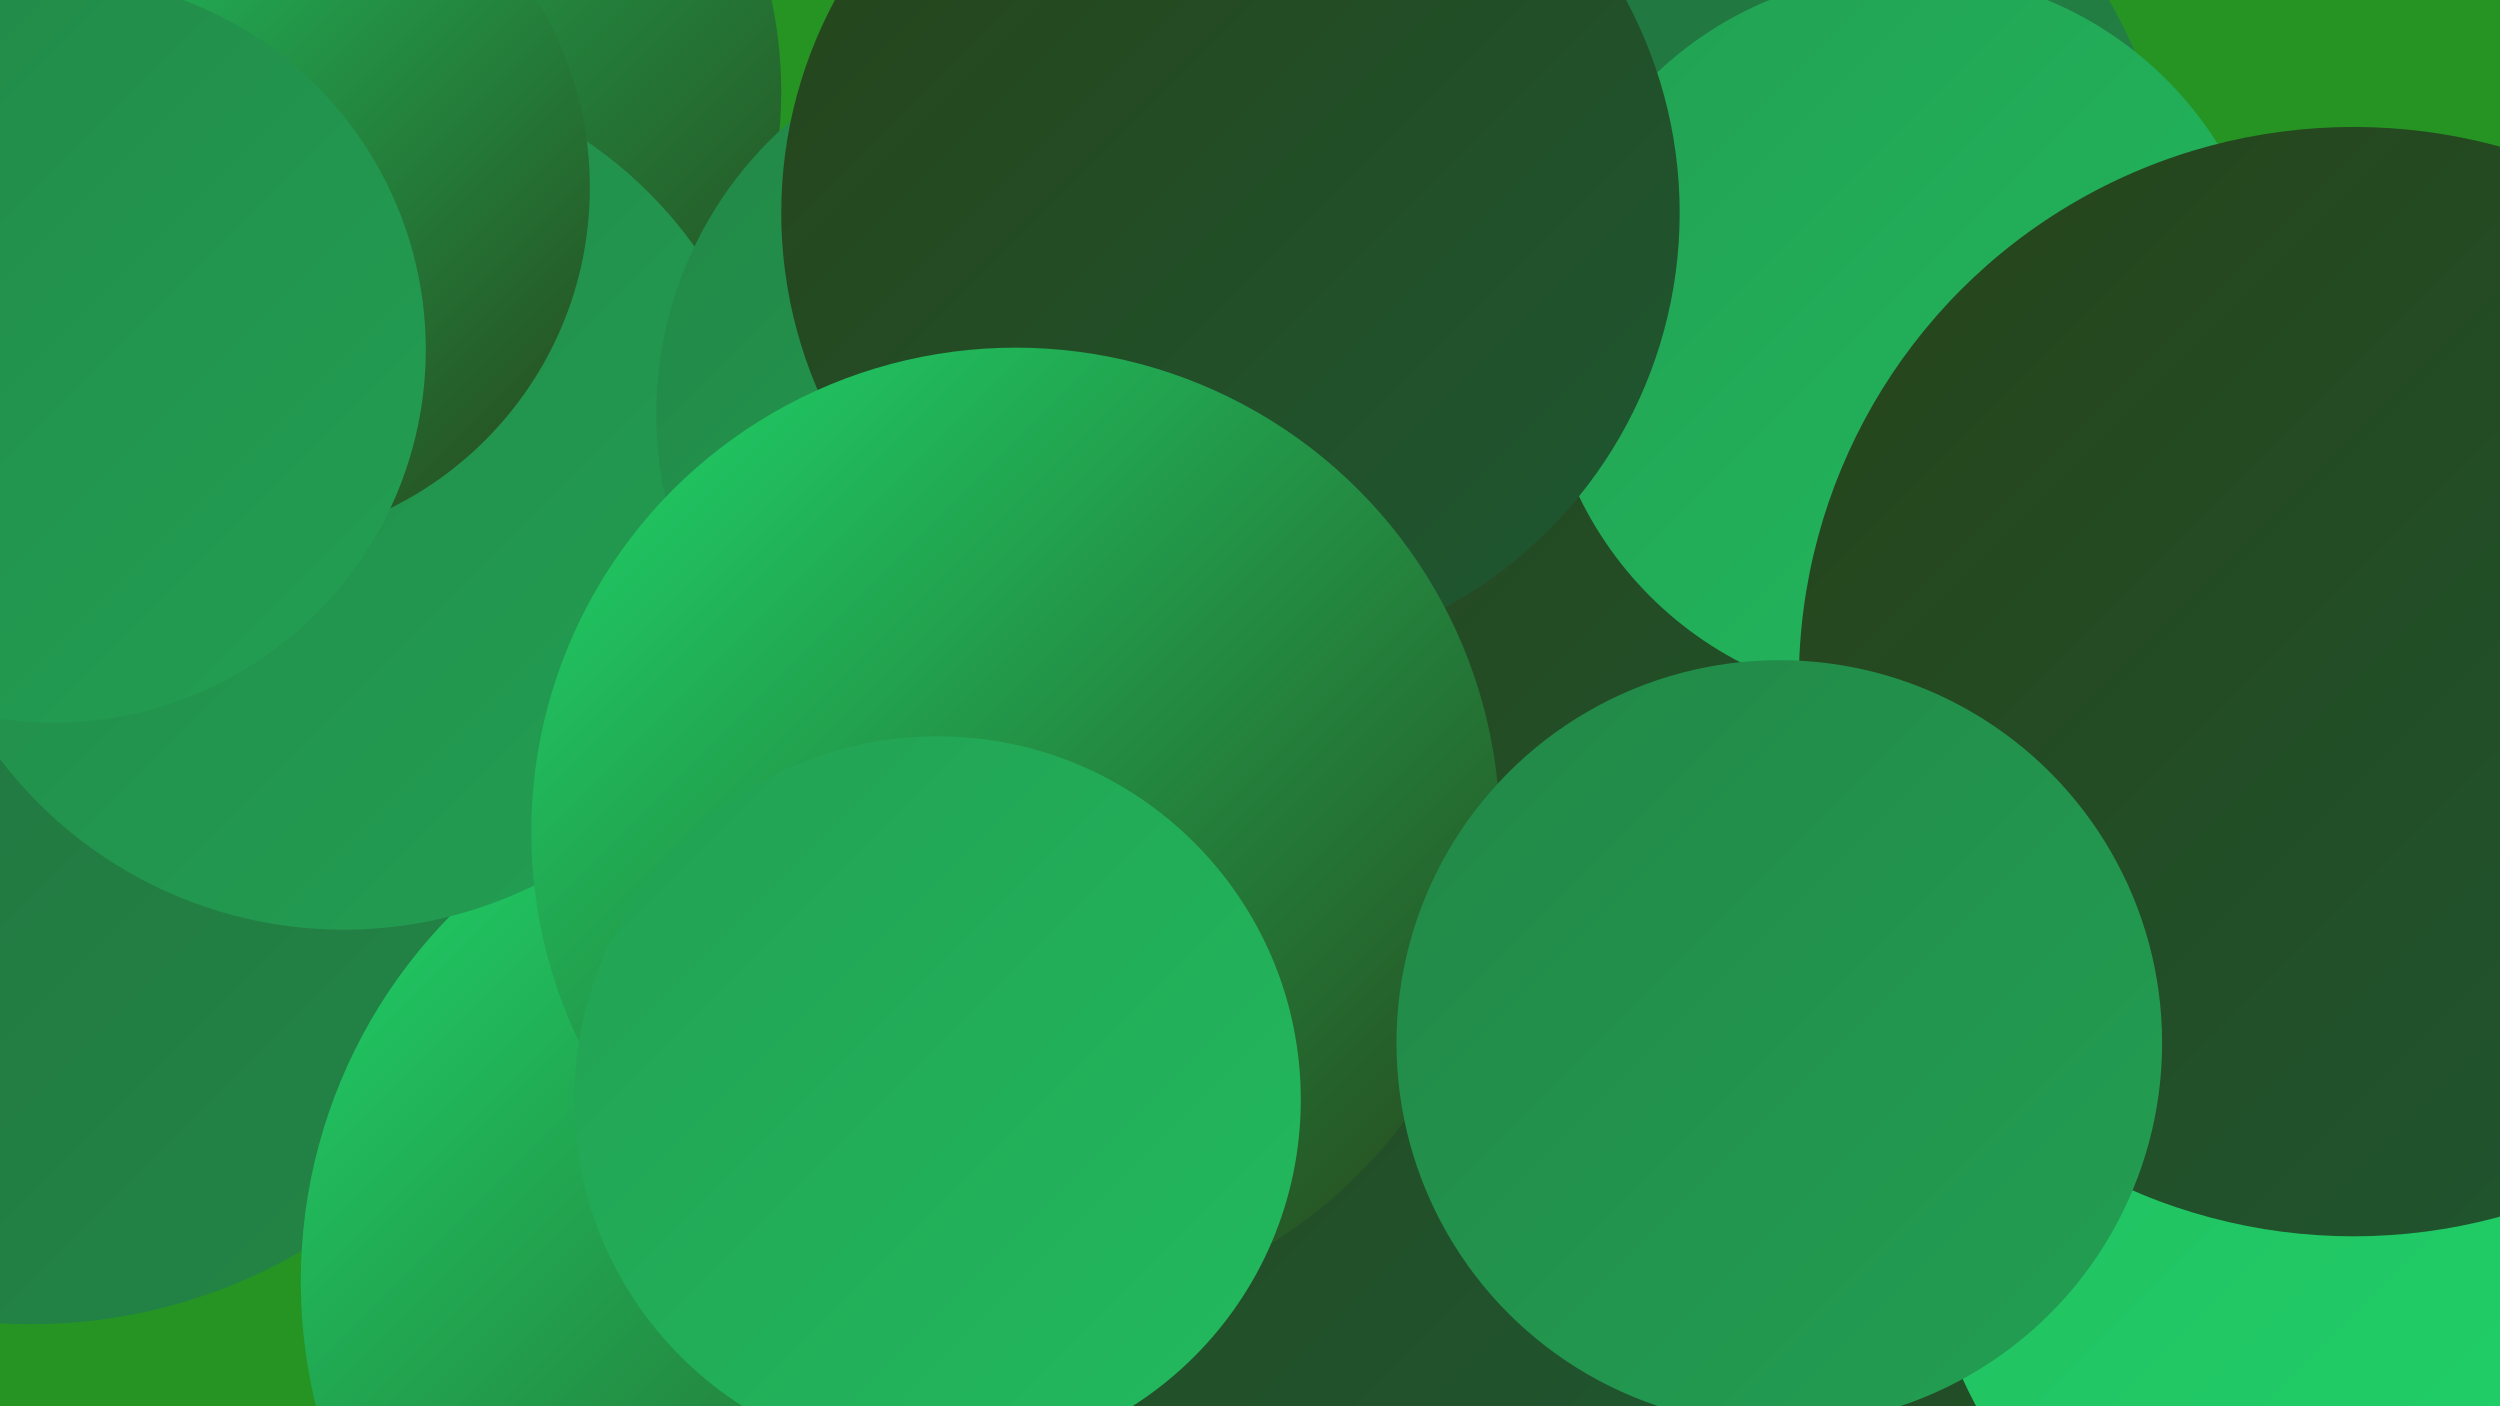 <?xml version="1.0" encoding="UTF-8"?><svg width="1280" height="720" xmlns="http://www.w3.org/2000/svg"><defs><linearGradient id="grad0" x1="0%" y1="0%" x2="100%" y2="100%"><stop offset="0%" style="stop-color:#27431a;stop-opacity:1" /><stop offset="100%" style="stop-color:#1e5832;stop-opacity:1" /></linearGradient><linearGradient id="grad1" x1="0%" y1="0%" x2="100%" y2="100%"><stop offset="0%" style="stop-color:#1e5832;stop-opacity:1" /><stop offset="100%" style="stop-color:#216f3d;stop-opacity:1" /></linearGradient><linearGradient id="grad2" x1="0%" y1="0%" x2="100%" y2="100%"><stop offset="0%" style="stop-color:#216f3d;stop-opacity:1" /><stop offset="100%" style="stop-color:#228747;stop-opacity:1" /></linearGradient><linearGradient id="grad3" x1="0%" y1="0%" x2="100%" y2="100%"><stop offset="0%" style="stop-color:#228747;stop-opacity:1" /><stop offset="100%" style="stop-color:#22a053;stop-opacity:1" /></linearGradient><linearGradient id="grad4" x1="0%" y1="0%" x2="100%" y2="100%"><stop offset="0%" style="stop-color:#22a053;stop-opacity:1" /><stop offset="100%" style="stop-color:#22bb5e;stop-opacity:1" /></linearGradient><linearGradient id="grad5" x1="0%" y1="0%" x2="100%" y2="100%"><stop offset="0%" style="stop-color:#22bb5e;stop-opacity:1" /><stop offset="100%" style="stop-color:#1fd66b;stop-opacity:1" /></linearGradient><linearGradient id="grad6" x1="0%" y1="0%" x2="100%" y2="100%"><stop offset="0%" style="stop-color:#1fd66b;stop-opacity:1" /><stop offset="100%" style="stop-color:#27431a;stop-opacity:1" /></linearGradient></defs><rect width="1280" height="720" fill="#269423" /><circle cx="954" cy="236" r="193" fill="url(#grad4)" /><circle cx="16" cy="404" r="274" fill="url(#grad2)" /><circle cx="652" cy="299" r="240" fill="url(#grad2)" /><circle cx="835" cy="140" r="282" fill="url(#grad2)" /><circle cx="176" cy="47" r="224" fill="url(#grad6)" /><circle cx="421" cy="656" r="267" fill="url(#grad6)" /><circle cx="176" cy="255" r="221" fill="url(#grad3)" /><circle cx="1118" cy="599" r="279" fill="url(#grad0)" /><circle cx="704" cy="488" r="287" fill="url(#grad0)" /><circle cx="592" cy="175" r="190" fill="url(#grad3)" /><circle cx="534" cy="212" r="198" fill="url(#grad3)" /><circle cx="119" cy="96" r="183" fill="url(#grad6)" /><circle cx="977" cy="173" r="187" fill="url(#grad4)" /><circle cx="630" cy="109" r="230" fill="url(#grad0)" /><circle cx="520" cy="426" r="248" fill="url(#grad6)" /><circle cx="1242" cy="597" r="261" fill="url(#grad5)" /><circle cx="27" cy="179" r="191" fill="url(#grad3)" /><circle cx="480" cy="563" r="186" fill="url(#grad4)" /><circle cx="1205" cy="349" r="284" fill="url(#grad0)" /><circle cx="911" cy="534" r="196" fill="url(#grad3)" /></svg>